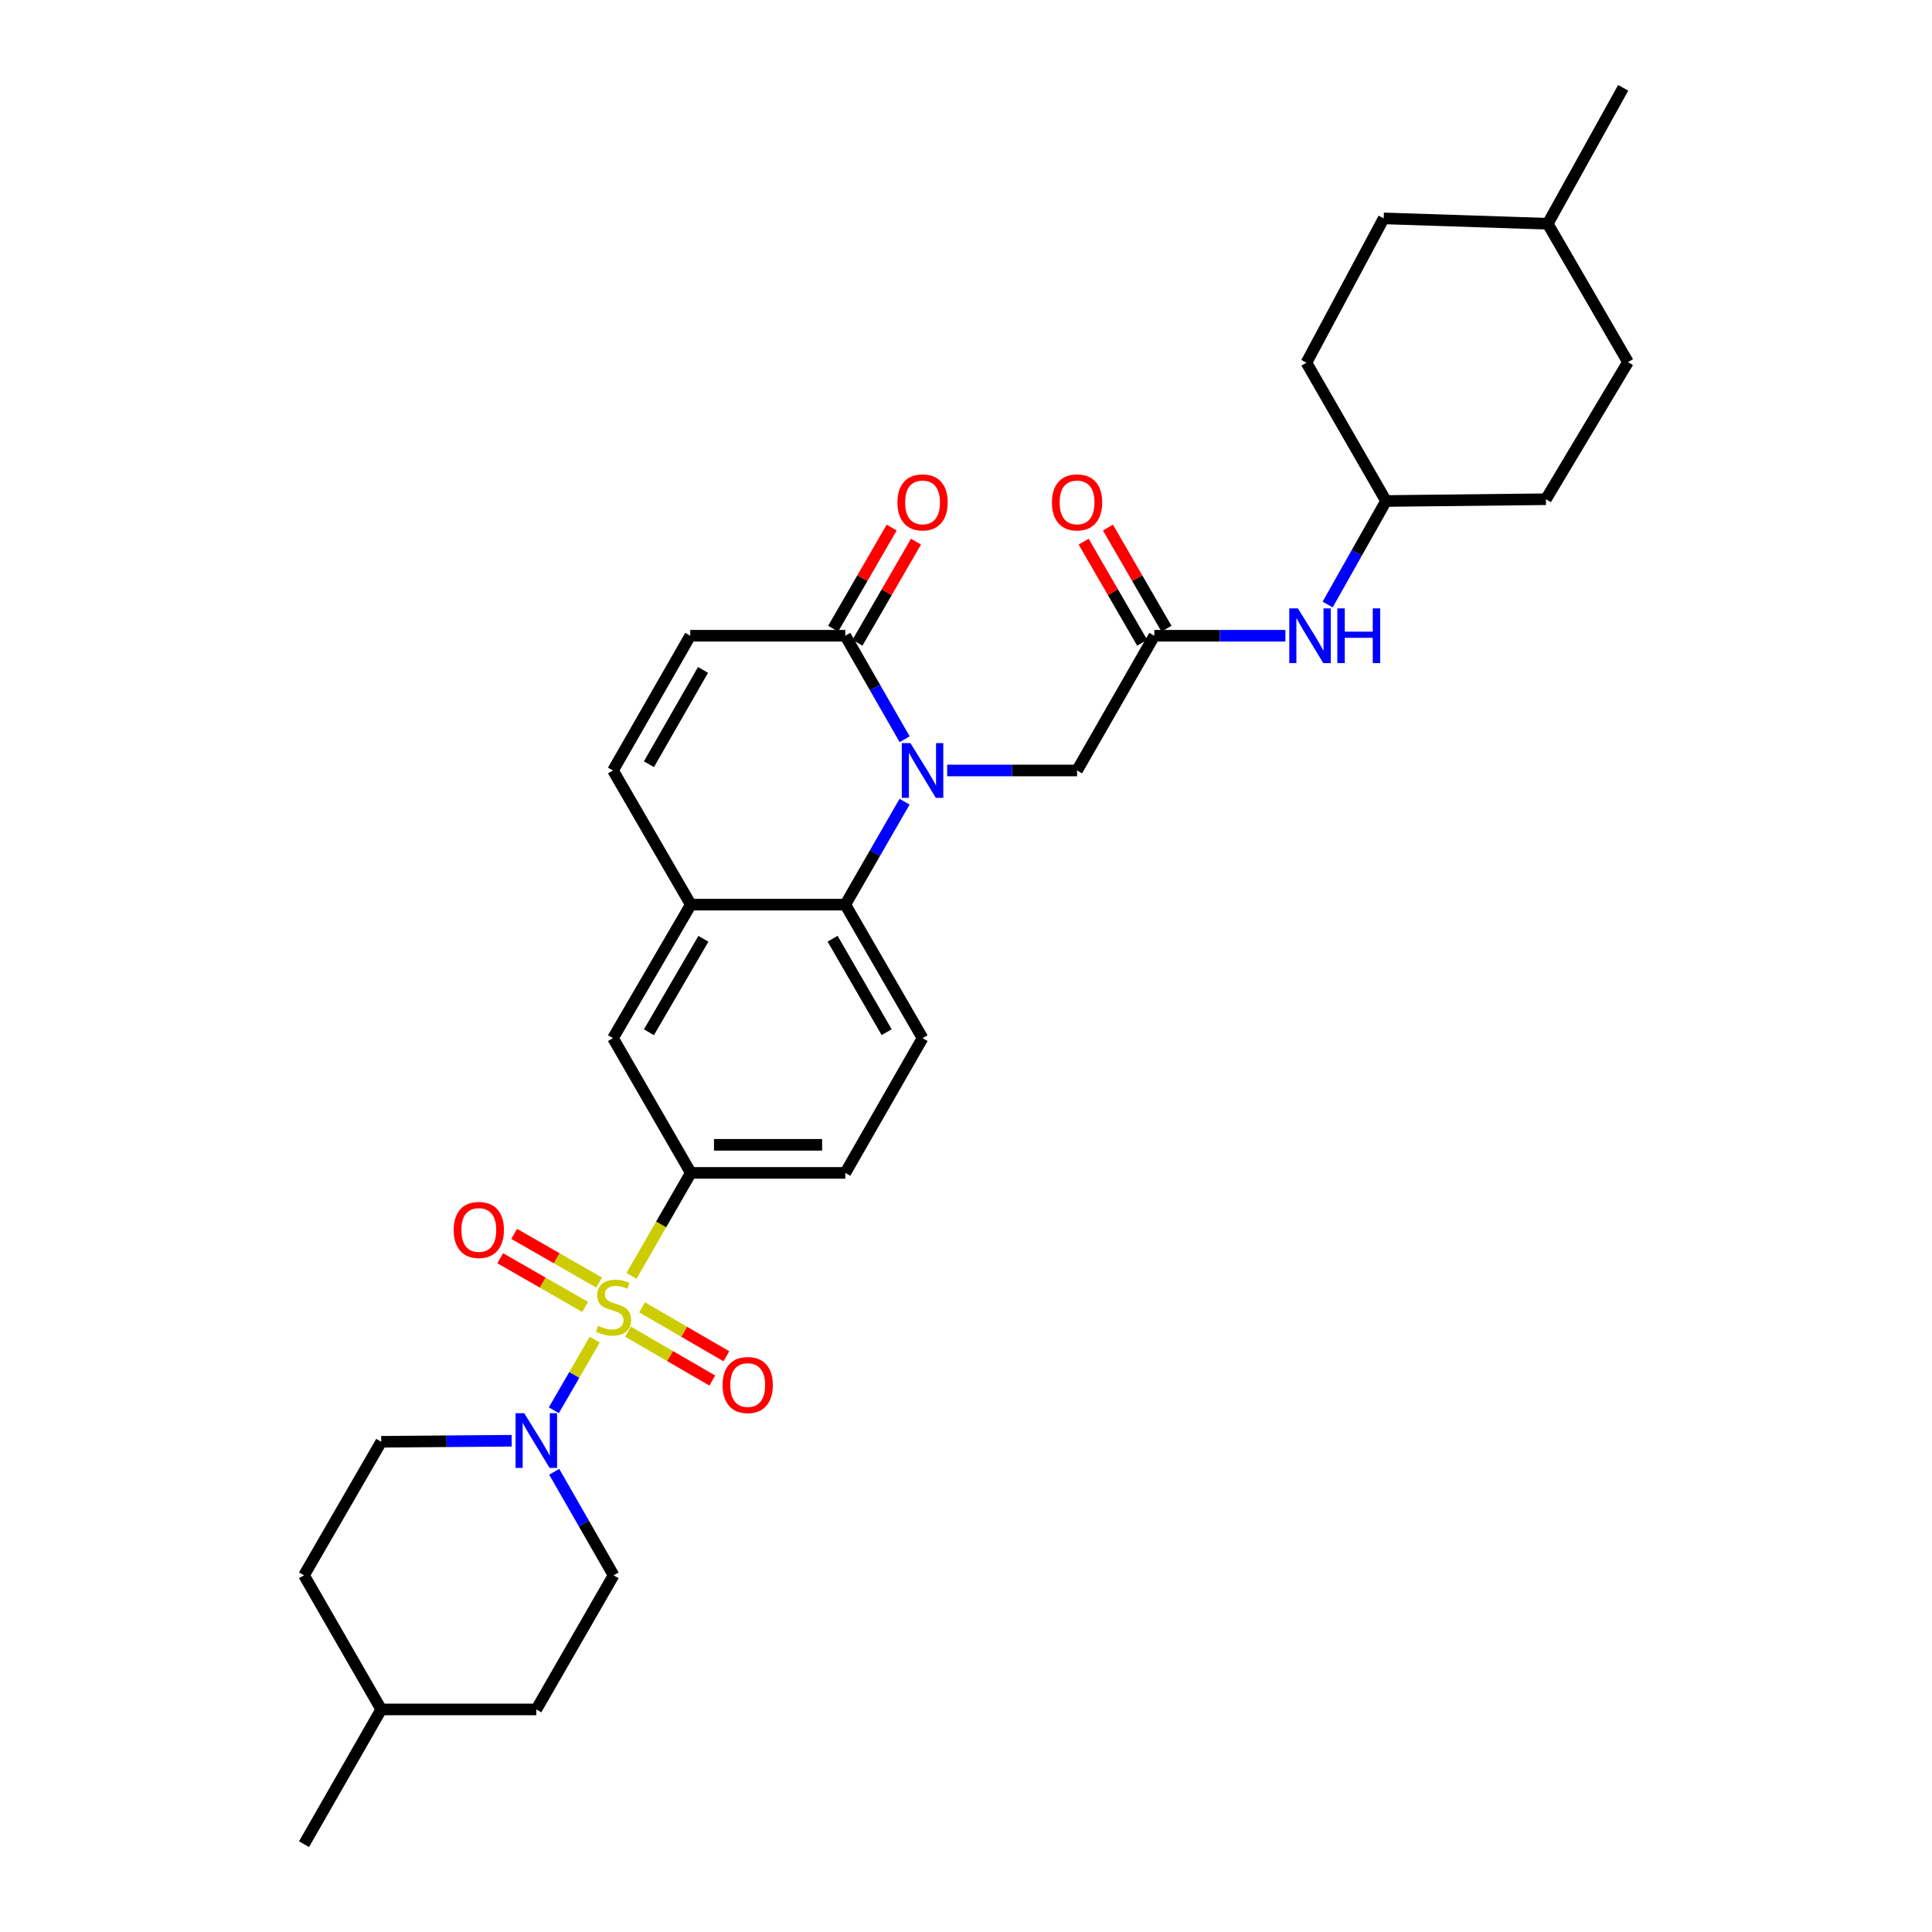 <?xml version='1.0' encoding='iso-8859-1'?>
<svg version='1.1' baseProfile='full'
              xmlns='http://www.w3.org/2000/svg'
                      xmlns:rdkit='http://www.rdkit.org/xml'
                      xmlns:xlink='http://www.w3.org/1999/xlink'
                  xml:space='preserve'
width='1000px' height='1000px' viewBox='0 0 1000 1000'>
<!-- END OF HEADER -->
<rect style='opacity:1.0;fill:#FFFFFF;stroke:none' width='1000' height='1000' x='0' y='0'> </rect>
<path class='bond-1' d='M 307.82,693.396 L 297.242,711.676' style='fill:none;fill-rule:evenodd;stroke:#CCCC00;stroke-width:6px;stroke-linecap:butt;stroke-linejoin:miter;stroke-opacity:1' />
<path class='bond-1' d='M 297.242,711.676 L 286.663,729.956' style='fill:none;fill-rule:evenodd;stroke:#0000FF;stroke-width:6px;stroke-linecap:butt;stroke-linejoin:miter;stroke-opacity:1' />
<path class='bond-4' d='M 326.871,660.397 L 342.219,633.745' style='fill:none;fill-rule:evenodd;stroke:#CCCC00;stroke-width:6px;stroke-linecap:butt;stroke-linejoin:miter;stroke-opacity:1' />
<path class='bond-4' d='M 342.219,633.745 L 357.568,607.092' style='fill:none;fill-rule:evenodd;stroke:#000000;stroke-width:6px;stroke-linecap:butt;stroke-linejoin:miter;stroke-opacity:1' />
<path class='bond-11' d='M 310.11,663.859 L 288.125,651.257' style='fill:none;fill-rule:evenodd;stroke:#CCCC00;stroke-width:6px;stroke-linecap:butt;stroke-linejoin:miter;stroke-opacity:1' />
<path class='bond-11' d='M 288.125,651.257 L 266.139,638.655' style='fill:none;fill-rule:evenodd;stroke:#FF0000;stroke-width:6px;stroke-linecap:butt;stroke-linejoin:miter;stroke-opacity:1' />
<path class='bond-11' d='M 302.882,676.467 L 280.897,663.865' style='fill:none;fill-rule:evenodd;stroke:#CCCC00;stroke-width:6px;stroke-linecap:butt;stroke-linejoin:miter;stroke-opacity:1' />
<path class='bond-11' d='M 280.897,663.865 L 258.912,651.263' style='fill:none;fill-rule:evenodd;stroke:#FF0000;stroke-width:6px;stroke-linecap:butt;stroke-linejoin:miter;stroke-opacity:1' />
<path class='bond-12' d='M 325.026,689.239 L 346.853,701.905' style='fill:none;fill-rule:evenodd;stroke:#CCCC00;stroke-width:6px;stroke-linecap:butt;stroke-linejoin:miter;stroke-opacity:1' />
<path class='bond-12' d='M 346.853,701.905 L 368.68,714.571' style='fill:none;fill-rule:evenodd;stroke:#FF0000;stroke-width:6px;stroke-linecap:butt;stroke-linejoin:miter;stroke-opacity:1' />
<path class='bond-12' d='M 332.32,676.669 L 354.147,689.335' style='fill:none;fill-rule:evenodd;stroke:#CCCC00;stroke-width:6px;stroke-linecap:butt;stroke-linejoin:miter;stroke-opacity:1' />
<path class='bond-12' d='M 354.147,689.335 L 375.974,702.002' style='fill:none;fill-rule:evenodd;stroke:#FF0000;stroke-width:6px;stroke-linecap:butt;stroke-linejoin:miter;stroke-opacity:1' />
<path class='bond-0' d='M 468.206,414.957 L 452.865,441.597' style='fill:none;fill-rule:evenodd;stroke:#0000FF;stroke-width:6px;stroke-linecap:butt;stroke-linejoin:miter;stroke-opacity:1' />
<path class='bond-0' d='M 452.865,441.597 L 437.524,468.237' style='fill:none;fill-rule:evenodd;stroke:#000000;stroke-width:6px;stroke-linecap:butt;stroke-linejoin:miter;stroke-opacity:1' />
<path class='bond-3' d='M 468.241,382.624 L 452.883,355.841' style='fill:none;fill-rule:evenodd;stroke:#0000FF;stroke-width:6px;stroke-linecap:butt;stroke-linejoin:miter;stroke-opacity:1' />
<path class='bond-3' d='M 452.883,355.841 L 437.524,329.059' style='fill:none;fill-rule:evenodd;stroke:#000000;stroke-width:6px;stroke-linecap:butt;stroke-linejoin:miter;stroke-opacity:1' />
<path class='bond-9' d='M 490.253,398.793 L 523.87,398.793' style='fill:none;fill-rule:evenodd;stroke:#0000FF;stroke-width:6px;stroke-linecap:butt;stroke-linejoin:miter;stroke-opacity:1' />
<path class='bond-9' d='M 523.87,398.793 L 557.486,398.793' style='fill:none;fill-rule:evenodd;stroke:#000000;stroke-width:6px;stroke-linecap:butt;stroke-linejoin:miter;stroke-opacity:1' />
<path class='bond-16' d='M 286.867,761.795 L 302.226,788.585' style='fill:none;fill-rule:evenodd;stroke:#0000FF;stroke-width:6px;stroke-linecap:butt;stroke-linejoin:miter;stroke-opacity:1' />
<path class='bond-16' d='M 302.226,788.585 L 317.586,815.375' style='fill:none;fill-rule:evenodd;stroke:#000000;stroke-width:6px;stroke-linecap:butt;stroke-linejoin:miter;stroke-opacity:1' />
<path class='bond-18' d='M 264.849,745.726 L 231.087,745.994' style='fill:none;fill-rule:evenodd;stroke:#0000FF;stroke-width:6px;stroke-linecap:butt;stroke-linejoin:miter;stroke-opacity:1' />
<path class='bond-18' d='M 231.087,745.994 L 197.325,746.263' style='fill:none;fill-rule:evenodd;stroke:#000000;stroke-width:6px;stroke-linecap:butt;stroke-linejoin:miter;stroke-opacity:1' />
<path class='bond-2' d='M 437.524,468.237 L 477.514,537.342' style='fill:none;fill-rule:evenodd;stroke:#000000;stroke-width:6px;stroke-linecap:butt;stroke-linejoin:miter;stroke-opacity:1' />
<path class='bond-2' d='M 430.944,485.882 L 458.937,534.255' style='fill:none;fill-rule:evenodd;stroke:#000000;stroke-width:6px;stroke-linecap:butt;stroke-linejoin:miter;stroke-opacity:1' />
<path class='bond-31' d='M 437.524,468.237 L 357.568,468.237' style='fill:none;fill-rule:evenodd;stroke:#000000;stroke-width:6px;stroke-linecap:butt;stroke-linejoin:miter;stroke-opacity:1' />
<path class='bond-17' d='M 443.813,332.699 L 458.96,306.524' style='fill:none;fill-rule:evenodd;stroke:#000000;stroke-width:6px;stroke-linecap:butt;stroke-linejoin:miter;stroke-opacity:1' />
<path class='bond-17' d='M 458.96,306.524 L 474.107,280.35' style='fill:none;fill-rule:evenodd;stroke:#FF0000;stroke-width:6px;stroke-linecap:butt;stroke-linejoin:miter;stroke-opacity:1' />
<path class='bond-17' d='M 431.235,325.419 L 446.381,299.245' style='fill:none;fill-rule:evenodd;stroke:#000000;stroke-width:6px;stroke-linecap:butt;stroke-linejoin:miter;stroke-opacity:1' />
<path class='bond-17' d='M 446.381,299.245 L 461.528,273.071' style='fill:none;fill-rule:evenodd;stroke:#FF0000;stroke-width:6px;stroke-linecap:butt;stroke-linejoin:miter;stroke-opacity:1' />
<path class='bond-33' d='M 437.524,329.059 L 357.269,329.059' style='fill:none;fill-rule:evenodd;stroke:#000000;stroke-width:6px;stroke-linecap:butt;stroke-linejoin:miter;stroke-opacity:1' />
<path class='bond-10' d='M 357.568,607.092 L 317.287,537.342' style='fill:none;fill-rule:evenodd;stroke:#000000;stroke-width:6px;stroke-linecap:butt;stroke-linejoin:miter;stroke-opacity:1' />
<path class='bond-15' d='M 357.568,607.092 L 437.524,607.092' style='fill:none;fill-rule:evenodd;stroke:#000000;stroke-width:6px;stroke-linecap:butt;stroke-linejoin:miter;stroke-opacity:1' />
<path class='bond-15' d='M 369.561,592.559 L 425.531,592.559' style='fill:none;fill-rule:evenodd;stroke:#000000;stroke-width:6px;stroke-linecap:butt;stroke-linejoin:miter;stroke-opacity:1' />
<path class='bond-5' d='M 357.568,468.237 L 317.287,537.342' style='fill:none;fill-rule:evenodd;stroke:#000000;stroke-width:6px;stroke-linecap:butt;stroke-linejoin:miter;stroke-opacity:1' />
<path class='bond-5' d='M 364.082,485.922 L 335.885,534.295' style='fill:none;fill-rule:evenodd;stroke:#000000;stroke-width:6px;stroke-linecap:butt;stroke-linejoin:miter;stroke-opacity:1' />
<path class='bond-7' d='M 357.568,468.237 L 317.287,398.793' style='fill:none;fill-rule:evenodd;stroke:#000000;stroke-width:6px;stroke-linecap:butt;stroke-linejoin:miter;stroke-opacity:1' />
<path class='bond-6' d='M 357.269,329.059 L 317.287,398.793' style='fill:none;fill-rule:evenodd;stroke:#000000;stroke-width:6px;stroke-linecap:butt;stroke-linejoin:miter;stroke-opacity:1' />
<path class='bond-6' d='M 363.88,346.748 L 335.892,395.562' style='fill:none;fill-rule:evenodd;stroke:#000000;stroke-width:6px;stroke-linecap:butt;stroke-linejoin:miter;stroke-opacity:1' />
<path class='bond-8' d='M 597.476,329.059 L 557.486,398.793' style='fill:none;fill-rule:evenodd;stroke:#000000;stroke-width:6px;stroke-linecap:butt;stroke-linejoin:miter;stroke-opacity:1' />
<path class='bond-14' d='M 597.476,329.059 L 631.396,329.059' style='fill:none;fill-rule:evenodd;stroke:#000000;stroke-width:6px;stroke-linecap:butt;stroke-linejoin:miter;stroke-opacity:1' />
<path class='bond-14' d='M 631.396,329.059 L 665.315,329.059' style='fill:none;fill-rule:evenodd;stroke:#0000FF;stroke-width:6px;stroke-linecap:butt;stroke-linejoin:miter;stroke-opacity:1' />
<path class='bond-19' d='M 603.766,325.419 L 588.619,299.245' style='fill:none;fill-rule:evenodd;stroke:#000000;stroke-width:6px;stroke-linecap:butt;stroke-linejoin:miter;stroke-opacity:1' />
<path class='bond-19' d='M 588.619,299.245 L 573.472,273.071' style='fill:none;fill-rule:evenodd;stroke:#FF0000;stroke-width:6px;stroke-linecap:butt;stroke-linejoin:miter;stroke-opacity:1' />
<path class='bond-19' d='M 591.187,332.699 L 576.04,306.524' style='fill:none;fill-rule:evenodd;stroke:#000000;stroke-width:6px;stroke-linecap:butt;stroke-linejoin:miter;stroke-opacity:1' />
<path class='bond-19' d='M 576.04,306.524 L 560.893,280.35' style='fill:none;fill-rule:evenodd;stroke:#FF0000;stroke-width:6px;stroke-linecap:butt;stroke-linejoin:miter;stroke-opacity:1' />
<path class='bond-13' d='M 477.514,537.342 L 437.524,607.092' style='fill:none;fill-rule:evenodd;stroke:#000000;stroke-width:6px;stroke-linecap:butt;stroke-linejoin:miter;stroke-opacity:1' />
<path class='bond-20' d='M 687.188,312.897 L 702.301,286.107' style='fill:none;fill-rule:evenodd;stroke:#0000FF;stroke-width:6px;stroke-linecap:butt;stroke-linejoin:miter;stroke-opacity:1' />
<path class='bond-20' d='M 702.301,286.107 L 717.414,259.316' style='fill:none;fill-rule:evenodd;stroke:#000000;stroke-width:6px;stroke-linecap:butt;stroke-linejoin:miter;stroke-opacity:1' />
<path class='bond-21' d='M 317.586,815.375 L 277.596,884.803' style='fill:none;fill-rule:evenodd;stroke:#000000;stroke-width:6px;stroke-linecap:butt;stroke-linejoin:miter;stroke-opacity:1' />
<path class='bond-22' d='M 197.325,746.263 L 157.359,815.375' style='fill:none;fill-rule:evenodd;stroke:#000000;stroke-width:6px;stroke-linecap:butt;stroke-linejoin:miter;stroke-opacity:1' />
<path class='bond-23' d='M 717.414,259.316 L 800.172,258.396' style='fill:none;fill-rule:evenodd;stroke:#000000;stroke-width:6px;stroke-linecap:butt;stroke-linejoin:miter;stroke-opacity:1' />
<path class='bond-24' d='M 717.414,259.316 L 676.205,187.725' style='fill:none;fill-rule:evenodd;stroke:#000000;stroke-width:6px;stroke-linecap:butt;stroke-linejoin:miter;stroke-opacity:1' />
<path class='bond-32' d='M 277.596,884.803 L 197.325,884.803' style='fill:none;fill-rule:evenodd;stroke:#000000;stroke-width:6px;stroke-linecap:butt;stroke-linejoin:miter;stroke-opacity:1' />
<path class='bond-27' d='M 157.359,815.375 L 197.325,884.803' style='fill:none;fill-rule:evenodd;stroke:#000000;stroke-width:6px;stroke-linecap:butt;stroke-linejoin:miter;stroke-opacity:1' />
<path class='bond-25' d='M 800.172,258.396 L 842.641,187.426' style='fill:none;fill-rule:evenodd;stroke:#000000;stroke-width:6px;stroke-linecap:butt;stroke-linejoin:miter;stroke-opacity:1' />
<path class='bond-26' d='M 676.205,187.725 L 716.195,113.033' style='fill:none;fill-rule:evenodd;stroke:#000000;stroke-width:6px;stroke-linecap:butt;stroke-linejoin:miter;stroke-opacity:1' />
<path class='bond-34' d='M 842.641,187.426 L 801.093,115.819' style='fill:none;fill-rule:evenodd;stroke:#000000;stroke-width:6px;stroke-linecap:butt;stroke-linejoin:miter;stroke-opacity:1' />
<path class='bond-28' d='M 716.195,113.033 L 801.093,115.819' style='fill:none;fill-rule:evenodd;stroke:#000000;stroke-width:6px;stroke-linecap:butt;stroke-linejoin:miter;stroke-opacity:1' />
<path class='bond-29' d='M 197.325,884.803 L 157.359,954.545' style='fill:none;fill-rule:evenodd;stroke:#000000;stroke-width:6px;stroke-linecap:butt;stroke-linejoin:miter;stroke-opacity:1' />
<path class='bond-30' d='M 801.093,115.819 L 840.162,45.455' style='fill:none;fill-rule:evenodd;stroke:#000000;stroke-width:6px;stroke-linecap:butt;stroke-linejoin:miter;stroke-opacity:1' />
<path  class='atom-0' d='M 309.586 686.24
Q 309.906 686.36, 311.226 686.92
Q 312.546 687.48, 313.986 687.84
Q 315.466 688.16, 316.906 688.16
Q 319.586 688.16, 321.146 686.88
Q 322.706 685.56, 322.706 683.28
Q 322.706 681.72, 321.906 680.76
Q 321.146 679.8, 319.946 679.28
Q 318.746 678.76, 316.746 678.16
Q 314.226 677.4, 312.706 676.68
Q 311.226 675.96, 310.146 674.44
Q 309.106 672.92, 309.106 670.36
Q 309.106 666.8, 311.506 664.6
Q 313.946 662.4, 318.746 662.4
Q 322.026 662.4, 325.746 663.96
L 324.826 667.04
Q 321.426 665.64, 318.866 665.64
Q 316.106 665.64, 314.586 666.8
Q 313.066 667.92, 313.106 669.88
Q 313.106 671.4, 313.866 672.32
Q 314.666 673.24, 315.786 673.76
Q 316.946 674.28, 318.866 674.88
Q 321.426 675.68, 322.946 676.48
Q 324.466 677.28, 325.546 678.92
Q 326.666 680.52, 326.666 683.28
Q 326.666 687.2, 324.026 689.32
Q 321.426 691.4, 317.066 691.4
Q 314.546 691.4, 312.626 690.84
Q 310.746 690.32, 308.506 689.4
L 309.586 686.24
' fill='#CCCC00'/>
<path  class='atom-1' d='M 471.254 384.633
L 480.534 399.633
Q 481.454 401.113, 482.934 403.793
Q 484.414 406.473, 484.494 406.633
L 484.494 384.633
L 488.254 384.633
L 488.254 412.953
L 484.374 412.953
L 474.414 396.553
Q 473.254 394.633, 472.014 392.433
Q 470.814 390.233, 470.454 389.553
L 470.454 412.953
L 466.774 412.953
L 466.774 384.633
L 471.254 384.633
' fill='#0000FF'/>
<path  class='atom-2' d='M 271.336 731.465
L 280.616 746.465
Q 281.536 747.945, 283.016 750.625
Q 284.496 753.305, 284.576 753.465
L 284.576 731.465
L 288.336 731.465
L 288.336 759.785
L 284.456 759.785
L 274.496 743.385
Q 273.336 741.465, 272.096 739.265
Q 270.896 737.065, 270.536 736.385
L 270.536 759.785
L 266.856 759.785
L 266.856 731.465
L 271.336 731.465
' fill='#0000FF'/>
<path  class='atom-12' d='M 234.835 636.618
Q 234.835 629.818, 238.195 626.018
Q 241.555 622.218, 247.835 622.218
Q 254.115 622.218, 257.475 626.018
Q 260.835 629.818, 260.835 636.618
Q 260.835 643.498, 257.435 647.418
Q 254.035 651.298, 247.835 651.298
Q 241.595 651.298, 238.195 647.418
Q 234.835 643.538, 234.835 636.618
M 247.835 648.098
Q 252.155 648.098, 254.475 645.218
Q 256.835 642.298, 256.835 636.618
Q 256.835 631.058, 254.475 628.258
Q 252.155 625.418, 247.835 625.418
Q 243.515 625.418, 241.155 628.218
Q 238.835 631.018, 238.835 636.618
Q 238.835 642.338, 241.155 645.218
Q 243.515 648.098, 247.835 648.098
' fill='#FF0000'/>
<path  class='atom-13' d='M 374.014 716.889
Q 374.014 710.089, 377.374 706.289
Q 380.734 702.489, 387.014 702.489
Q 393.294 702.489, 396.654 706.289
Q 400.014 710.089, 400.014 716.889
Q 400.014 723.769, 396.614 727.689
Q 393.214 731.569, 387.014 731.569
Q 380.774 731.569, 377.374 727.689
Q 374.014 723.809, 374.014 716.889
M 387.014 728.369
Q 391.334 728.369, 393.654 725.489
Q 396.014 722.569, 396.014 716.889
Q 396.014 711.329, 393.654 708.529
Q 391.334 705.689, 387.014 705.689
Q 382.694 705.689, 380.334 708.489
Q 378.014 711.289, 378.014 716.889
Q 378.014 722.609, 380.334 725.489
Q 382.694 728.369, 387.014 728.369
' fill='#FF0000'/>
<path  class='atom-15' d='M 671.81 314.899
L 681.09 329.899
Q 682.01 331.379, 683.49 334.059
Q 684.97 336.739, 685.05 336.899
L 685.05 314.899
L 688.81 314.899
L 688.81 343.219
L 684.93 343.219
L 674.97 326.819
Q 673.81 324.899, 672.57 322.699
Q 671.37 320.499, 671.01 319.819
L 671.01 343.219
L 667.33 343.219
L 667.33 314.899
L 671.81 314.899
' fill='#0000FF'/>
<path  class='atom-15' d='M 692.21 314.899
L 696.05 314.899
L 696.05 326.939
L 710.53 326.939
L 710.53 314.899
L 714.37 314.899
L 714.37 343.219
L 710.53 343.219
L 710.53 330.139
L 696.05 330.139
L 696.05 343.219
L 692.21 343.219
L 692.21 314.899
' fill='#0000FF'/>
<path  class='atom-18' d='M 464.514 260.034
Q 464.514 253.234, 467.874 249.434
Q 471.234 245.634, 477.514 245.634
Q 483.794 245.634, 487.154 249.434
Q 490.514 253.234, 490.514 260.034
Q 490.514 266.914, 487.114 270.834
Q 483.714 274.714, 477.514 274.714
Q 471.274 274.714, 467.874 270.834
Q 464.514 266.954, 464.514 260.034
M 477.514 271.514
Q 481.834 271.514, 484.154 268.634
Q 486.514 265.714, 486.514 260.034
Q 486.514 254.474, 484.154 251.674
Q 481.834 248.834, 477.514 248.834
Q 473.194 248.834, 470.834 251.634
Q 468.514 254.434, 468.514 260.034
Q 468.514 265.754, 470.834 268.634
Q 473.194 271.514, 477.514 271.514
' fill='#FF0000'/>
<path  class='atom-20' d='M 544.486 260.034
Q 544.486 253.234, 547.846 249.434
Q 551.206 245.634, 557.486 245.634
Q 563.766 245.634, 567.126 249.434
Q 570.486 253.234, 570.486 260.034
Q 570.486 266.914, 567.086 270.834
Q 563.686 274.714, 557.486 274.714
Q 551.246 274.714, 547.846 270.834
Q 544.486 266.954, 544.486 260.034
M 557.486 271.514
Q 561.806 271.514, 564.126 268.634
Q 566.486 265.714, 566.486 260.034
Q 566.486 254.474, 564.126 251.674
Q 561.806 248.834, 557.486 248.834
Q 553.166 248.834, 550.806 251.634
Q 548.486 254.434, 548.486 260.034
Q 548.486 265.754, 550.806 268.634
Q 553.166 271.514, 557.486 271.514
' fill='#FF0000'/>
</svg>
